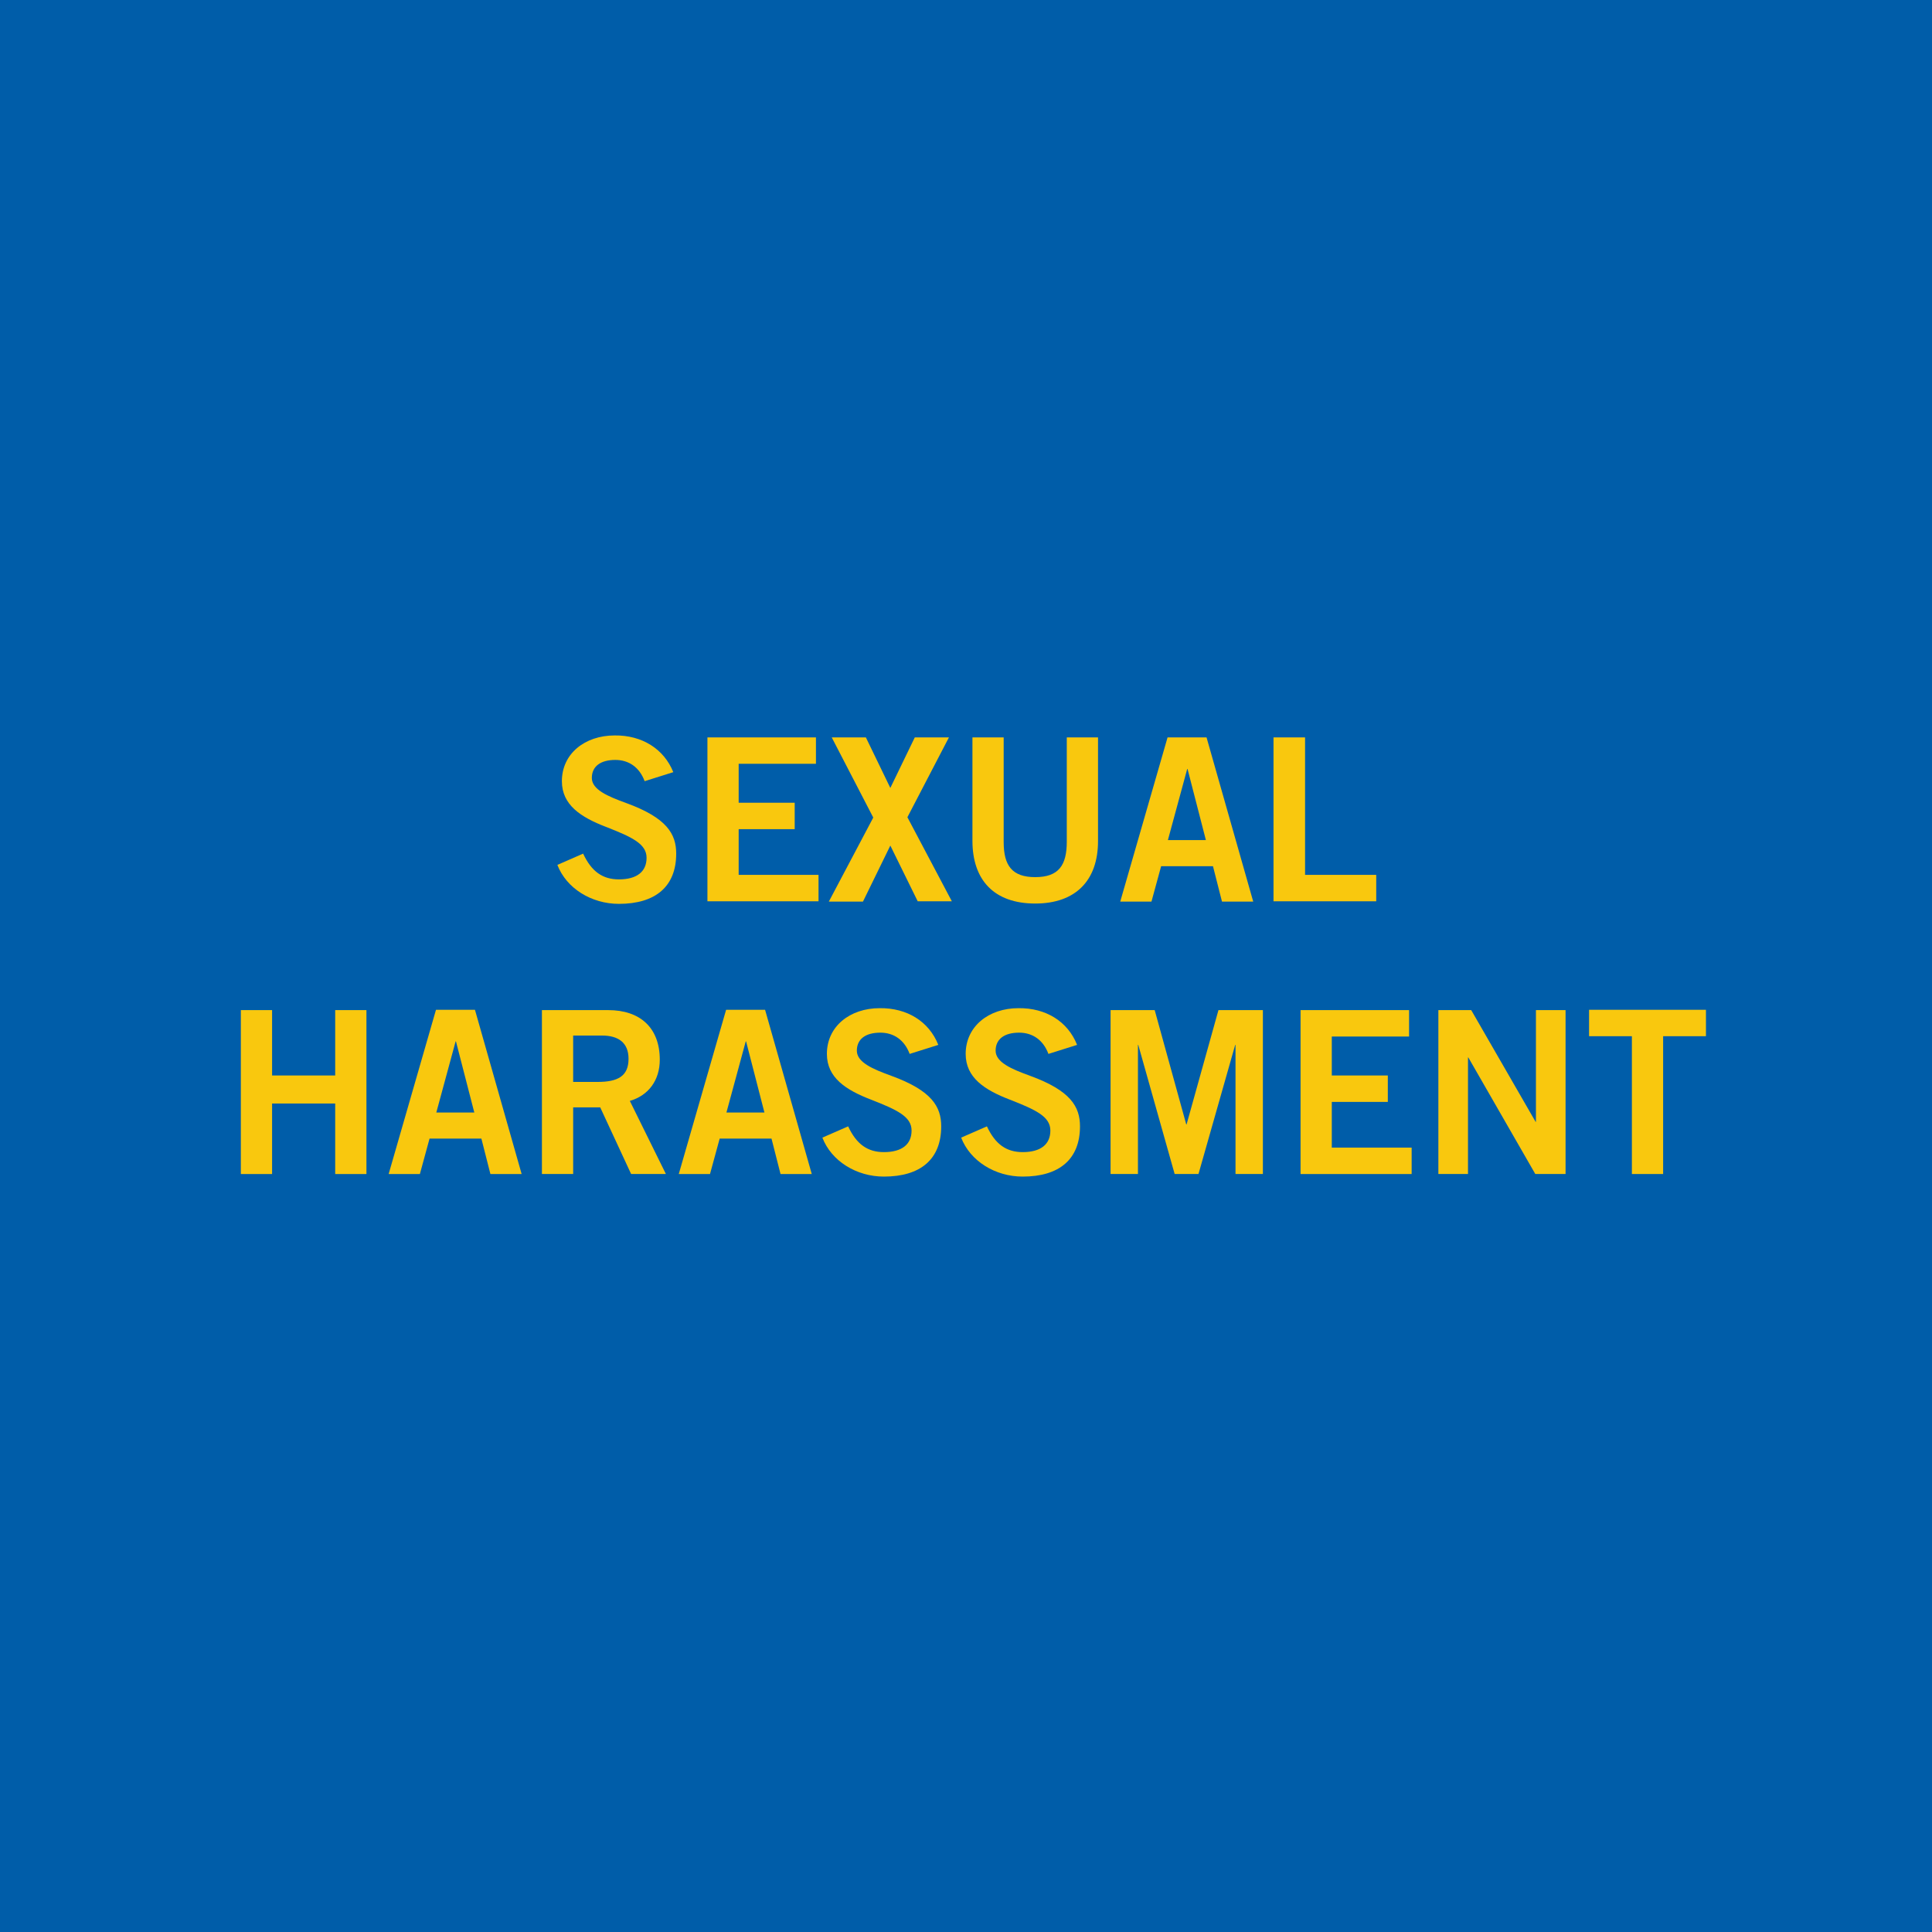 <?xml version="1.0" encoding="utf-8"?>
<!-- Generator: Adobe Illustrator 25.4.1, SVG Export Plug-In . SVG Version: 6.00 Build 0)  -->
<svg version="1.1" id="Layer_1" xmlns="http://www.w3.org/2000/svg" xmlns:xlink="http://www.w3.org/1999/xlink" x="0px" y="0px"
	 viewBox="0 0 600 600" style="enable-background:new 0 0 600 600;" xml:space="preserve">
<style type="text/css">
	.st0{fill:#005DA9;}
	.st1{fill:#FFC60B;}
	.st2{fill:#5AC5C4;}
	.st3{fill:#E51932;}
	.st4{fill:#59C3C3;}
	.st5{fill:#F9C80E;}
</style>
<g>
	<rect class="st0" width="600" height="600"/>
</g>
<g>
	<path class="st5" d="M209.1,239.8l-8.9,2.8c-1.6-4.3-4.9-6.6-9.1-6.6c-4.6,0-7.3,2-7.3,5.6s4.9,5.7,10.7,7.8
		c12.6,4.6,15.5,9.6,15.5,15.7c0,10.2-6.4,15.6-17.8,15.6c-8.5,0-16.3-4.8-19.1-12.1l8-3.5c2.6,5.6,6.1,8,11.1,8
		c5.6,0,8.6-2.4,8.6-6.7c0-4.3-4.4-6.4-12.6-9.6c-7.8-3-13.7-6.8-13.7-14.2c0-8.5,7.1-14.2,16.4-14.2
		C199.4,228.3,206.2,232.6,209.1,239.8z"/>
	<path class="st5" d="M253.4,229v8.2h-24v12.1h17.4v8.2h-17.4v14.2h24.8v8.2h-34.5V229H253.4z"/>
	<path class="st5" d="M268.9,229l7.6,15.7l7.6-15.7h10.6l-12.9,24.8l13.8,26.1h-10.6l-8.5-17.3L268,280h-10.6l13.8-26.1L258.3,229
		H268.9z"/>
	<path class="st5" d="M311.7,229v32.5c0,7.3,2.6,10.9,9.8,10.9c7.3,0,9.8-3.7,9.8-11V229h9.7v32.2c0,12.3-7,19.4-19.5,19.4
		c-12.8,0-19.5-7.3-19.5-19.5V229H311.7z"/>
	<path class="st5" d="M374.7,229l14.5,51h-9.7l-2.8-11h-16.1l-3,11h-9.7l14.7-51H374.7z M368.7,238.8l-6,22.1h11.8l-5.7-22.1H368.7z
		"/>
	<path class="st5" d="M405.3,229v42.7h22.1v8.2h-31.9V229H405.3z"/>
	<path class="st5" d="M84.5,313.7V334h19.6v-20.3h9.7v50.9h-9.7v-21.9H84.5v21.9h-9.7v-50.9H84.5z"/>
	<path class="st5" d="M147.5,313.6l14.5,51h-9.7l-2.8-11h-16.1l-3,11h-9.7l14.7-51H147.5z M141.5,323.4l-6,22.1h11.8l-5.7-22.1
		H141.5z"/>
	<path class="st5" d="M188.9,313.7c9.8,0,16,5.4,16,15.4c0,6.4-3.5,11.1-9.3,12.8l11.2,22.7h-10.8l-9.6-20.7h-8.4v20.7h-9.7v-50.9
		H188.9z M185.6,336c6.3,0,9.6-1.8,9.6-7.2c0-5-3.2-7.2-8.2-7.2h-9V336H185.6z"/>
	<path class="st5" d="M237.6,313.6l14.5,51h-9.7l-2.8-11h-16.1l-3,11h-9.7l14.7-51H237.6z M231.6,323.4l-6,22.1h11.8l-5.7-22.1
		H231.6z"/>
	<path class="st5" d="M291.4,324.5l-8.9,2.8c-1.6-4.3-4.9-6.6-9.1-6.6c-4.6,0-7.3,2-7.3,5.6s4.9,5.7,10.7,7.8
		c12.6,4.6,15.5,9.6,15.5,15.7c0,10.2-6.4,15.6-17.8,15.6c-8.5,0-16.3-4.8-19.1-12.1l8-3.5c2.6,5.6,6.1,8,11.1,8
		c5.6,0,8.6-2.4,8.6-6.7c0-4.3-4.4-6.4-12.6-9.6c-7.8-3-13.7-6.8-13.7-14.2c0-8.5,7.1-14.2,16.4-14.2
		C281.7,313,288.5,317.2,291.4,324.5z"/>
	<path class="st5" d="M334.5,324.5l-8.9,2.8c-1.6-4.3-4.9-6.6-9.1-6.6c-4.6,0-7.3,2-7.3,5.6s4.9,5.7,10.7,7.8
		c12.6,4.6,15.5,9.6,15.5,15.7c0,10.2-6.4,15.6-17.8,15.6c-8.5,0-16.3-4.8-19.1-12.1l8-3.5c2.6,5.6,6.1,8,11.1,8
		c5.6,0,8.6-2.4,8.6-6.7c0-4.3-4.4-6.4-12.6-9.6c-7.8-3-13.7-6.8-13.7-14.2c0-8.5,7.1-14.2,16.4-14.2
		C324.8,313,331.6,317.2,334.5,324.5z"/>
	<path class="st5" d="M358.6,313.7l9.8,35.5h0.1l9.9-35.5h13.8v50.9h-8.5v-40.1h-0.1l-11.4,40.1h-7.4l-11.3-40.1h-0.1v40.1h-8.5
		v-50.9H358.6z"/>
	<path class="st5" d="M437.6,313.7v8.2h-24V334H431v8.2h-17.4v14.2h24.8v8.2h-34.5v-50.9H437.6z"/>
	<path class="st5" d="M456.9,313.7l20,34.7h0.1v-34.7h9.2v50.9h-9.4l-20.8-36.2h-0.1v36.2h-9.2v-50.9H456.9z"/>
	<path class="st5" d="M529.8,313.6v8.2h-13.3v42.8h-9.7v-42.8h-13.3v-8.2H529.8z"/>
</g>
</svg>
